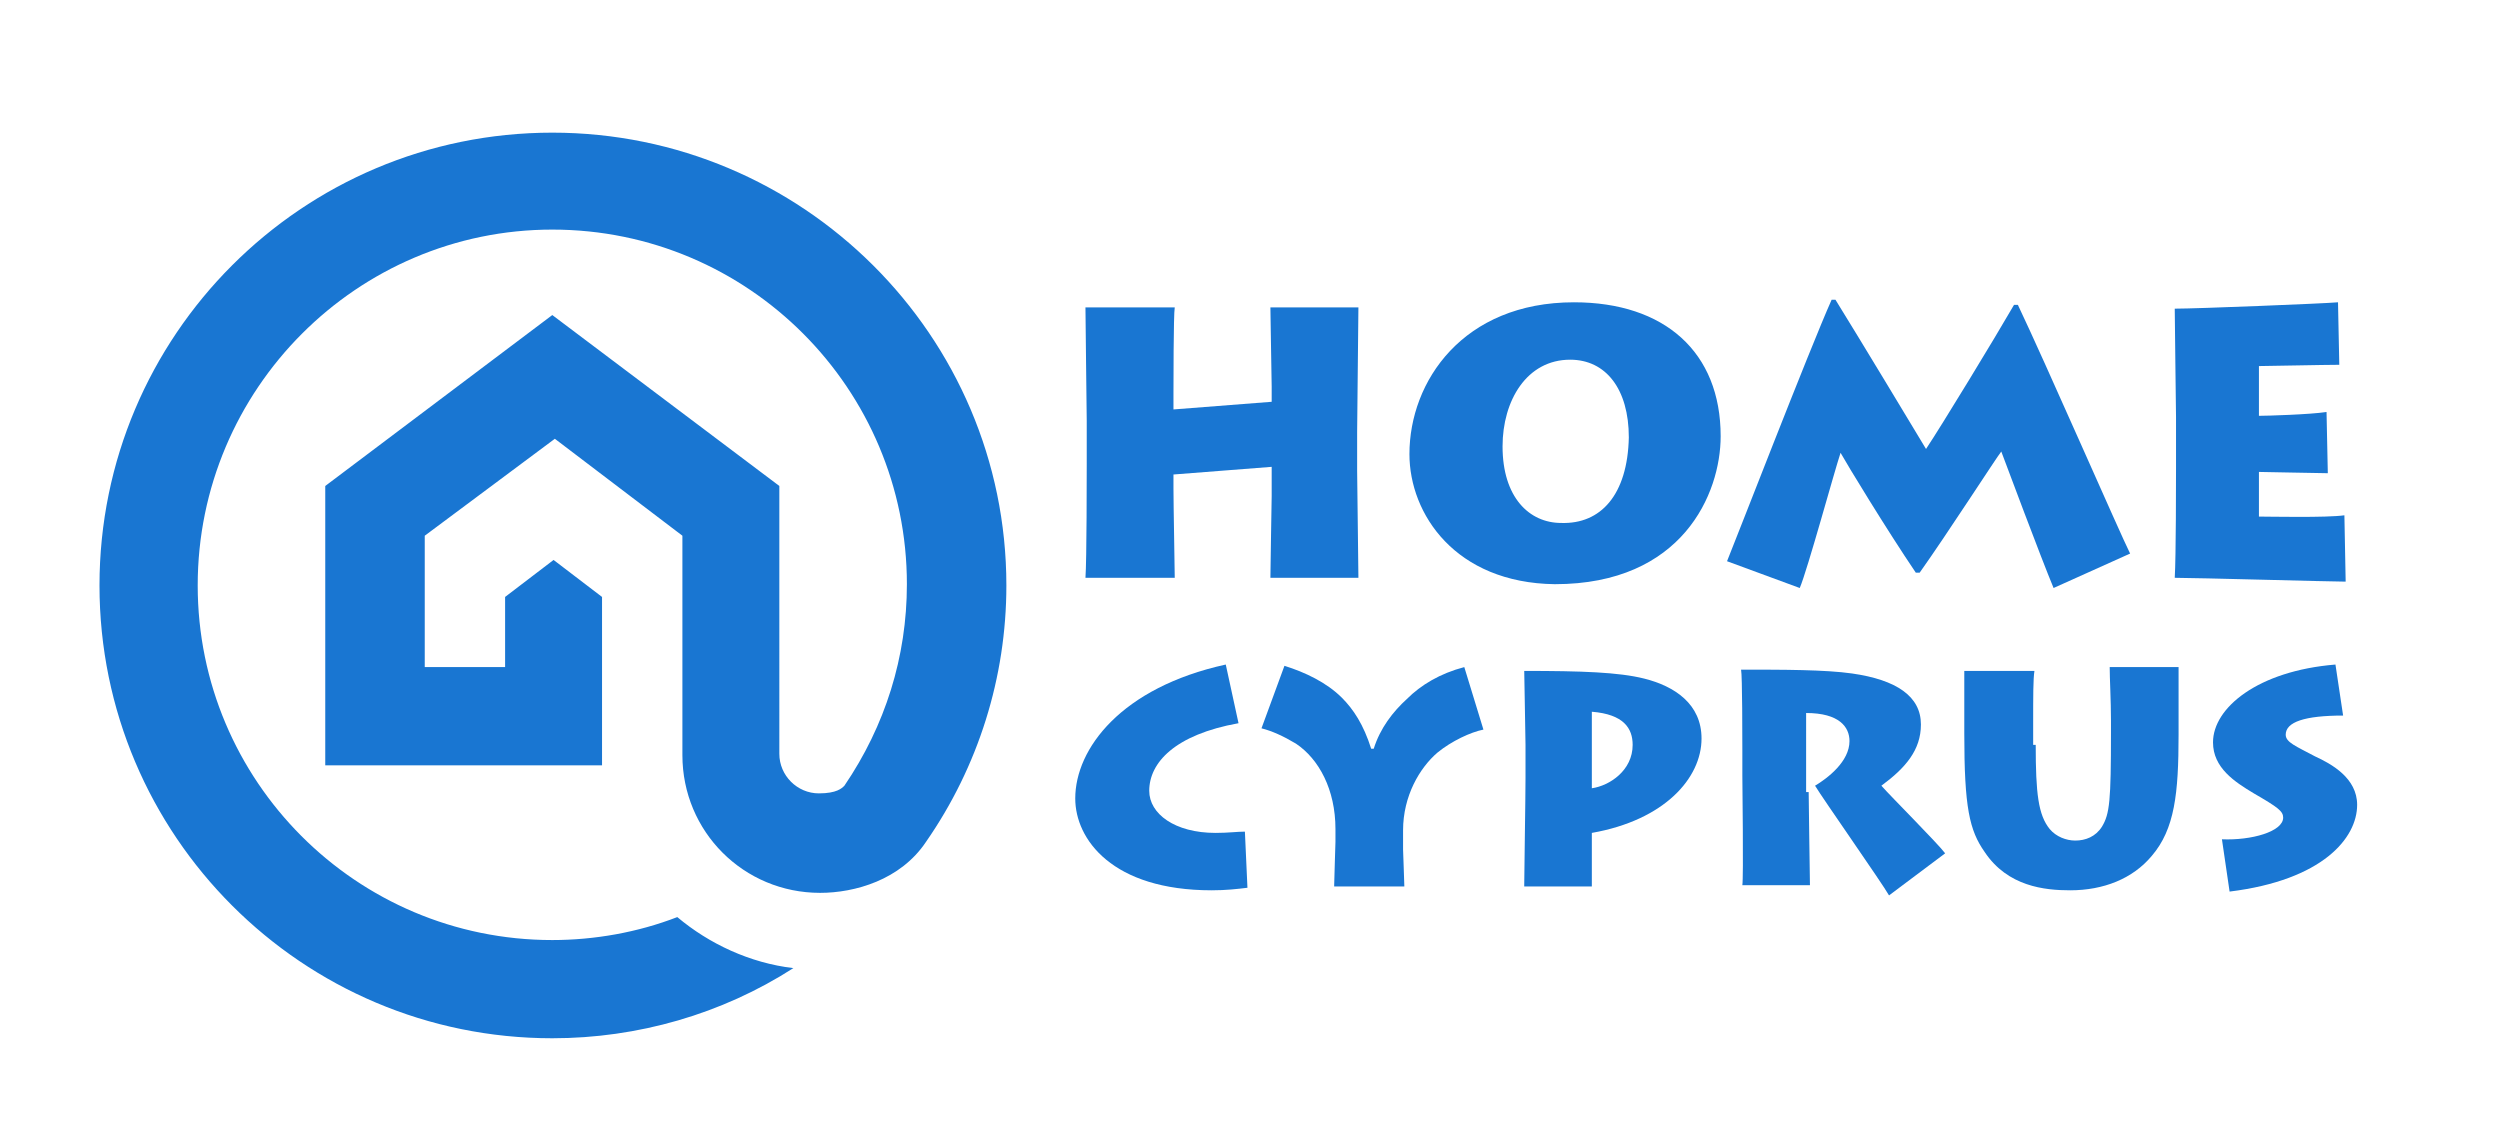 <svg version="1.1" xmlns="http://www.w3.org/2000/svg" viewBox="0 0 196 90" width="196px" height="90px" fill="#1976d2" >
<path class="st0" d="M43.3,10.4c-19.6,0-35.5,15.9-35.5,35.5s15.9,35.5,35.5,35.5c6.7,0,13.3-1.9,18.9-5.5c-3.4-0.4-6.6-1.9-9.1-4
		c-3.1,1.2-6.5,1.8-9.8,1.8c-15.4,0-27.8-12.5-27.8-27.8C15.5,30.5,28,18,43.3,18c15.4,0,27.8,12.5,27.8,27.8
		c0,5.7-1.7,11.1-4.9,15.8c-0.2,0.2-0.6,0.6-2,0.6c-1.7,0-3.1-1.4-3.1-3.1V38.1L43.3,24.7L25.5,38.1V60h21.7V46.8l-3.8-2.9l-3.8,2.9
		v5.5h-6.3V42l10.2-7.6L53.5,42v17.2c0,6,4.8,10.8,10.8,10.8c2.7,0,6.3-1,8.3-4c4.1-5.9,6.3-12.9,6.3-20.1
		C78.9,26.3,62.9,10.4,43.3,10.4z"/>
	
<path class="st0" d="M85.1,45.3c0.1-1.3,0.1-8.3,0.1-9V33c0-0.5-0.1-8.1-0.1-8.9h7c-0.1,0.5-0.1,6.3-0.1,6.8v1.2l7.7-0.6v-1.2
		c0-0.5-0.1-5.5-0.1-6.2h6.9c0,0.7-0.1,9-0.1,9.8v3c0,0.4,0.1,7.8,0.1,8.4h-6.9c0-1,0.1-5.8,0.1-6.4v-2.3l-7.7,0.6v1.1
		c0,1.3,0.1,6.3,0.1,7H85.1z"/>
	<path class="st0" d="M110.5,35.6c0-5.7,4.2-11.9,12.9-11.9c7.1,0,11.5,3.9,11.5,10.5c0,4.5-3,11.6-13,11.6
		C114.1,45.7,110.5,40.3,110.5,35.6z M127.7,34.3c0-3.8-1.8-6.1-4.6-6.1c-3.4,0-5.3,3.2-5.3,6.8c0,4,2.1,6,4.6,6
		C125.5,41.1,127.6,38.8,127.7,34.3z"/>
	<path class="st0" d="M135.4,44c0.5-1.2,6.5-16.7,8.2-20.5h0.3c1.8,2.9,6.2,10.2,7.1,11.7c1.2-1.8,5.4-8.7,6.9-11.3h0.3
		c2.1,4.4,8,17.9,8.8,19.5l-6,2.7c-1-2.4-3.8-9.9-4.1-10.7c-0.4,0.5-4.2,6.4-6.4,9.5h-0.3c-2.3-3.4-5.4-8.5-5.9-9.4
		c-0.5,1.5-2.6,9.2-3.2,10.6L135.4,44z"/>
	<path class="st0" d="M183.9,45.6c-1.1,0-11.8-0.3-13.4-0.3c0.1-1.6,0.1-7.9,0.1-8.6v-4c0-0.5-0.1-7.6-0.1-8.5
		c1.7,0,11.7-0.4,12.8-0.5l0.1,4.9c-1.1,0-5.8,0.1-6.3,0.1v3.9c0.6,0,4-0.1,5.3-0.3l0.1,4.8c-0.8,0-4.8-0.1-5.4-0.1v3.5
		c0.8,0,5.3,0.1,6.7-0.1L183.9,45.6z"/>
	<path class="st0" d="M97.8,69.6c-0.8,0.1-1.7,0.2-2.8,0.2c-7.8,0-10.7-4-10.7-7.2c0-3.9,3.6-8.7,11.8-10.5l1,4.6
		c-5,0.9-7,3.1-7,5.3c0,1.8,2,3.3,5.2,3.3c1,0,1.7-0.1,2.3-0.1L97.8,69.6z"/>
	<path class="st0" d="M104.6,69.4c0-0.5,0.1-3.1,0.1-3.4v-1c0-3.1-1.3-5.5-3.1-6.7c-1-0.6-1.9-1-2.7-1.2l1.8-4.9
		c1.6,0.5,3.3,1.3,4.5,2.5c0.9,0.9,1.7,2.1,2.3,4h0.2c0.5-1.6,1.5-2.9,2.6-3.9c1.1-1.1,2.6-2,4.5-2.5l1.5,4.9
		c-1,0.2-2.5,0.9-3.6,1.8c-1.4,1.2-2.7,3.4-2.7,6.1v1.5c0,0.3,0.1,2.5,0.1,2.9H104.6z"/>
	<path class="st0" d="M119.5,69.4c0-1,0.1-6.8,0.1-8.4v-2.6c0-0.5-0.1-5.5-0.1-5.8c4.5,0,7.4,0.1,9.4,0.6c2.4,0.6,4.5,2,4.5,4.7
		c0,3.1-2.9,6.4-8.6,7.4v0.6c0,0.5,0,3.1,0,3.6H119.5z M124.8,61.8c1.4-0.2,3.2-1.4,3.2-3.4c0-1.3-0.7-2.4-3.2-2.6V61.8z"/>
	<path class="st0" d="M141.8,62.1c0,0.9,0.1,6.9,0.1,7.3h-5.3c0.1-0.6,0-8.1,0-8.6v-2c0-0.7,0-5.9-0.1-6.3c3.3,0,6.6,0,8.7,0.3
		c3.5,0.5,5.4,1.8,5.4,4c0,2-1.2,3.4-3.1,4.8c0.7,0.8,4.4,4.5,5,5.3l-4.4,3.3c-0.5-0.9-5.2-7.6-5.8-8.6c1-0.6,2.7-1.9,2.7-3.5
		c0-1.1-0.8-2.2-3.4-2.2V62.1z"/>
	<path class="st0" d="M159.6,58.4c0,3.8,0.2,5.5,1.1,6.6c0.5,0.6,1.3,0.9,2,0.9c0.8,0,1.6-0.3,2.1-1.1c0.6-1,0.7-2,0.7-7.4v-0.9
		c0-1.6-0.1-3.3-0.1-4.2h5.4c0,0.5,0,2.3,0,4.2v1.1c0,4.6-0.3,7.4-2.1,9.5c-1.5,1.8-3.8,2.7-6.4,2.7c-2,0-4.9-0.3-6.7-3
		c-1.2-1.7-1.6-3.5-1.6-9.3v-1.3c0-1.1,0-3.1,0-3.6h5.5c-0.1,0.6-0.1,2-0.1,4.1V58.4z"/>
	<path class="st0" d="M174.2,65.8c2.3,0.1,4.8-0.6,4.8-1.7c0-0.5-0.4-0.8-2.3-1.9c-1.5-0.9-3.2-2-3.2-4c0-2.7,3.5-5.6,9.6-6.1l0.6,4
		c-3,0-4.5,0.5-4.5,1.5c0,0.6,0.8,0.9,2.3,1.7c1.3,0.6,3.3,1.7,3.3,3.8c0,2.6-2.7,5.9-10,6.8L174.2,65.8z"/>
</svg>
